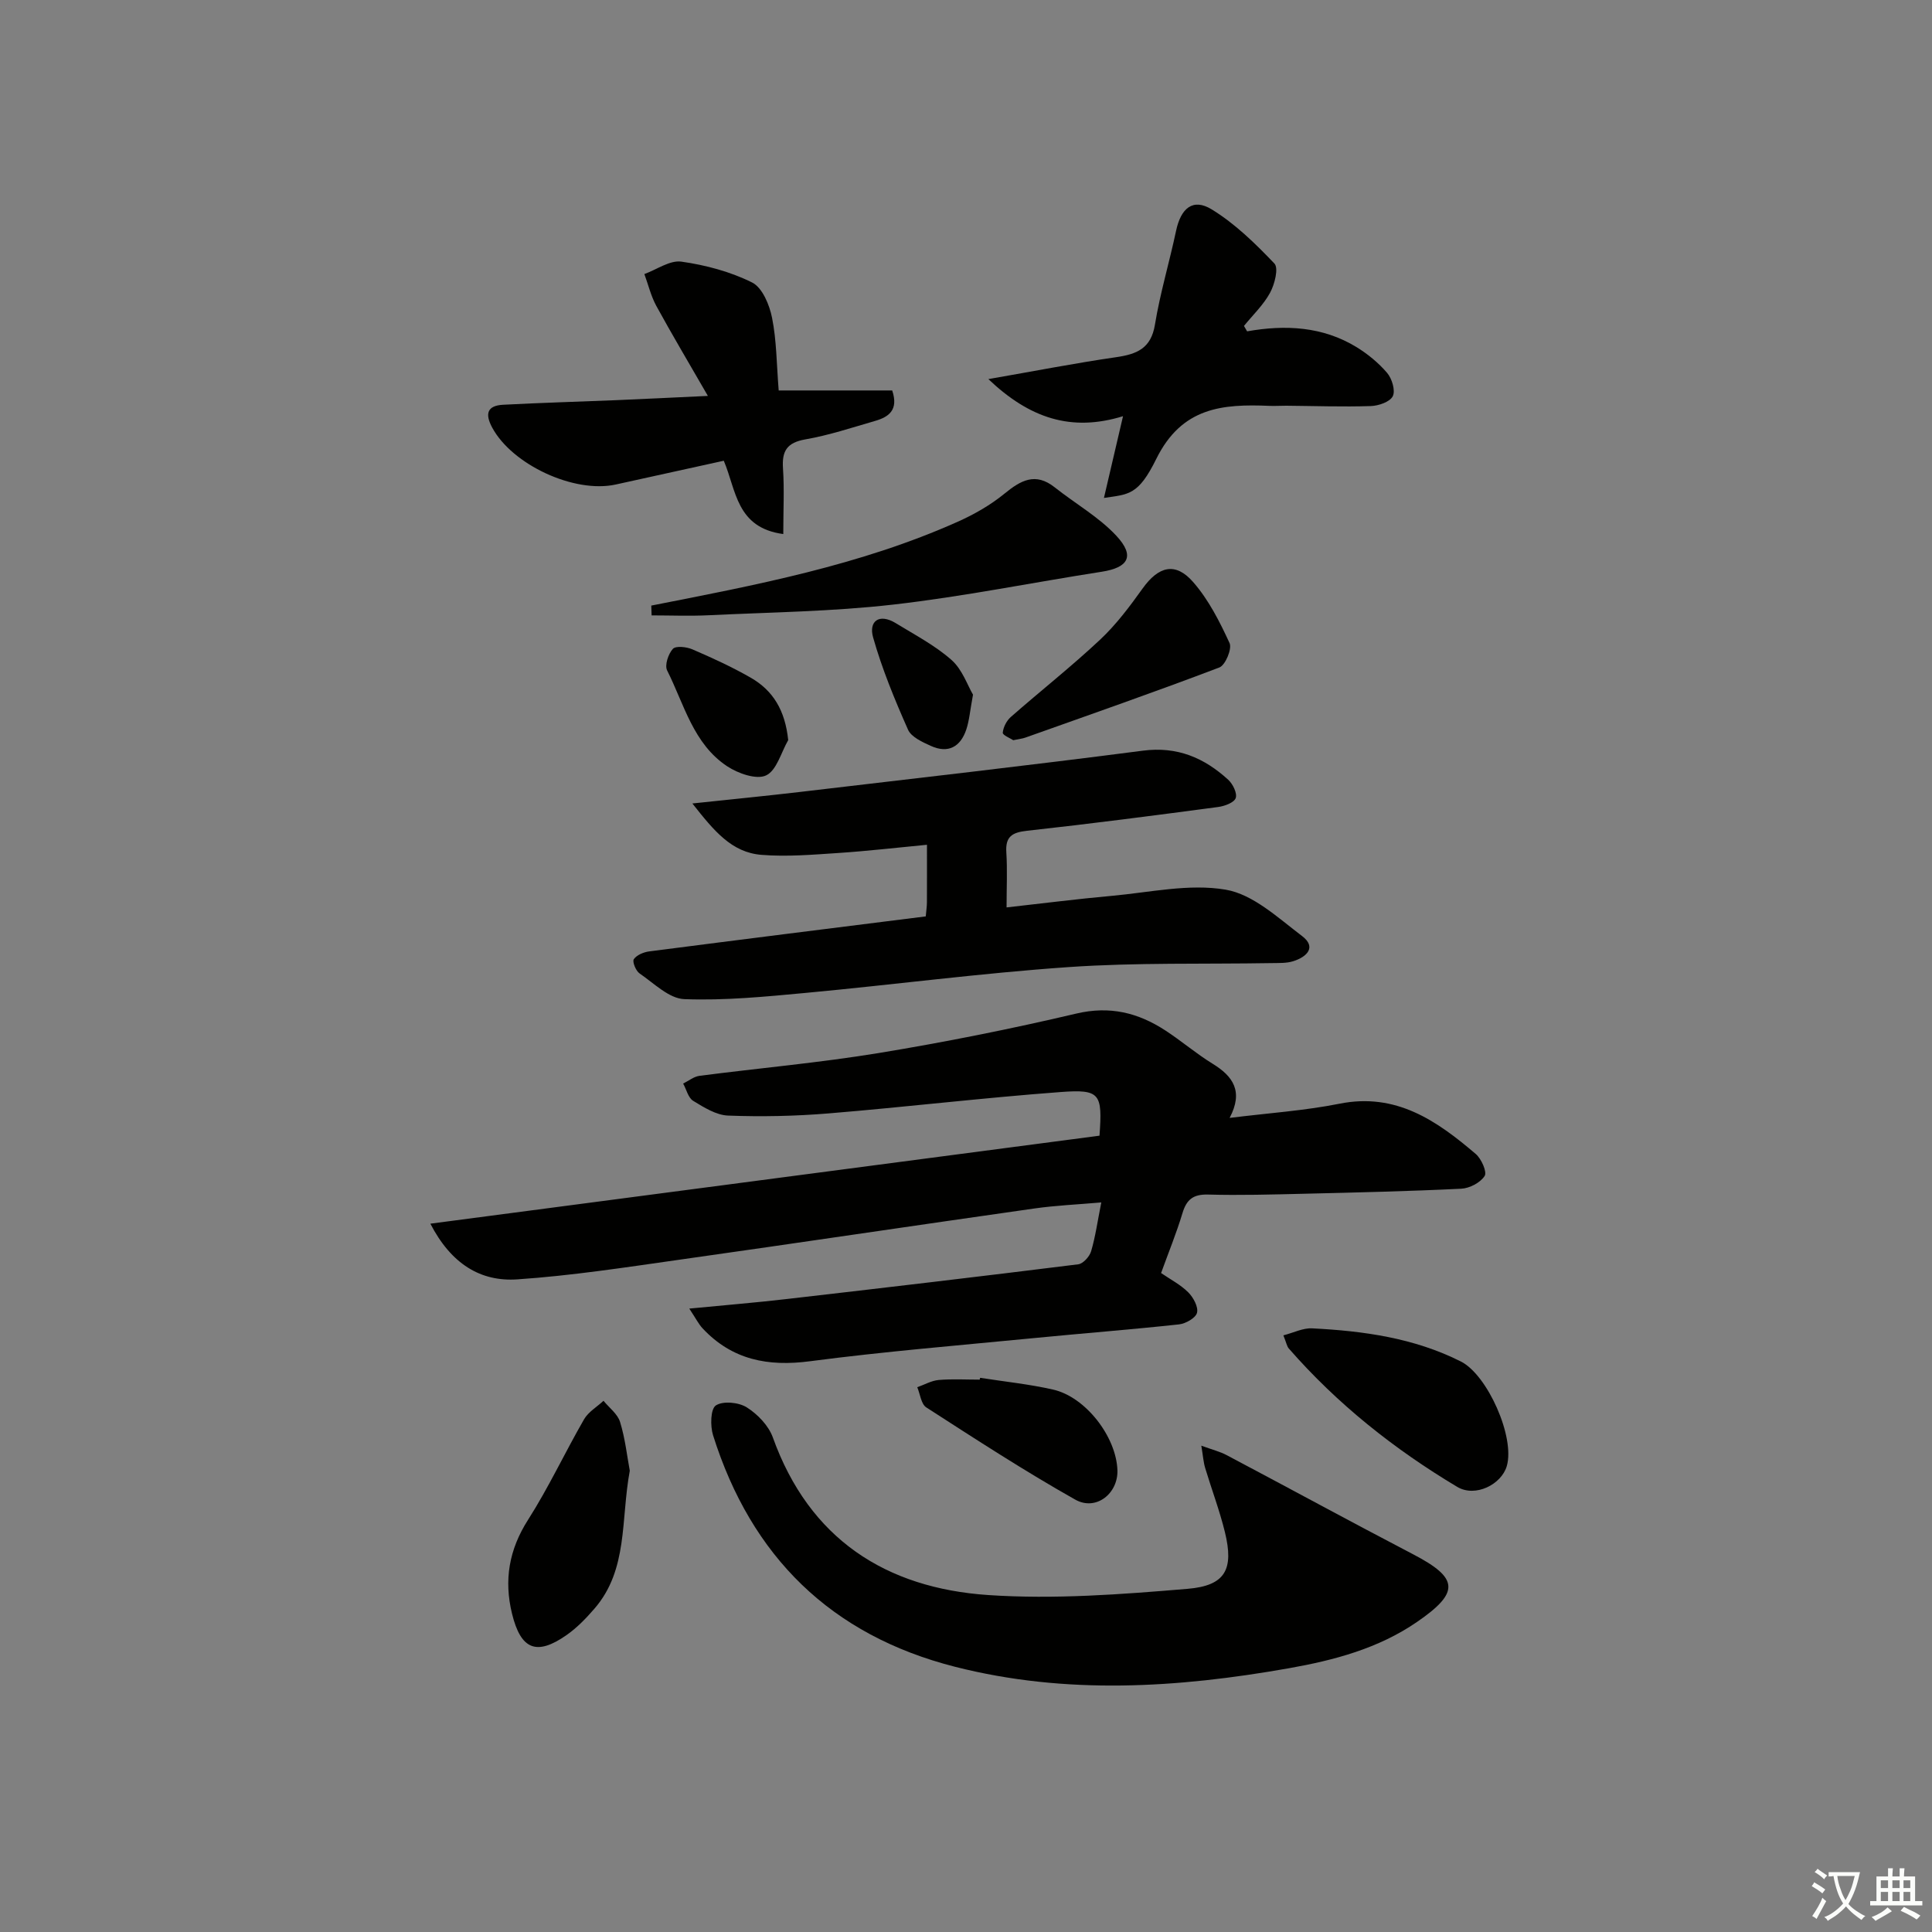 <svg enable-background="new 0 0 400 400" viewBox="0 0 400 400" xmlns="http://www.w3.org/2000/svg"><rect x="0" y="0" width="400" height="400" fill="#808080" stroke="none"/><path d="m377.9 391.2c-.2.3-.4.5-.6.8-.7-.6-1.4-1-2.2-1.5.2-.3.4-.5.5-.8.6.4 1.4.8 2.3 1.5zm-1.8 6.1c-.2-.2-.5-.4-.9-.6.4-.6.8-1.2 1.2-1.9s.7-1.3.9-1.9c.3.3.5.5.8.7-.7 1.3-1.4 2.6-2 3.7zm2.2-9c-.3.3-.5.5-.6.8-.6-.6-1.3-1.1-2-1.5.3-.3.5-.5.6-.7.6.5 1.3.9 2 1.4zm.3.2v-.9h2 4.5c-.3 1.3-.6 2.5-1 3.6s-.9 2.1-1.4 3c.4.5 1 1 1.6 1.4s1.2.8 1.9 1.1c-.3.2-.5.4-.8.8-.4-.3-1-.7-1.6-1.2s-1.2-1.1-1.6-1.6c-.5.6-1.1 1.1-1.7 1.6s-1.4.9-2.1 1.4c-.1-.3-.3-.5-.7-.8.6-.2 1.2-.5 1.9-1s1.4-1.1 2-1.8c-.5-.8-.9-1.6-1.2-2.5s-.6-2-.8-3.2c-.4.1-.7.1-1 .1zm2.5 2.7c.3 1 .7 1.7 1 2.2.3-.5.6-1.1 1-2s.6-1.9.9-3h-3.2-.4c.1.9.3 1.8.7 2.8z" fill="#fbfcfa"/><path d="m396.5 388.5v1.5 3.6h1.5v.9c-.4 0-1 0-1.7 0h-7.9c-.5 0-.9 0-1.2 0v-.9h1.3v-3.5c0-.7 0-1.2 0-1.6h2.4c0-.8 0-1.4 0-1.7h1c0 .3-.1.8-.1 1.7h1.5c0-.8 0-1.4 0-1.7h1c0 .3-.1.9-.1 1.7zm-8.2 9.2c-.2-.3-.5-.5-.8-.8.8-.3 1.4-.6 1.9-.9s1-.7 1.4-1.1c.3.3.6.5.9.8-1.6 1-2.8 1.6-3.4 2zm2.6-6.8v-1.6h-1.5v1.6zm0 2.7v-1.9h-1.5v1.9zm2.4-2.7v-1.6h-1.5v1.6zm0 2.7v-1.9h-1.5v1.9zm.2 2 .7-.8c.4.2.9.5 1.6.8s1.3.7 1.8 1c-.3.3-.5.6-.8.8-.4-.3-1.5-1-3.3-1.8zm2-4.7v-1.6h-1.4v1.6zm0 2.7v-1.9h-1.4v1.9z" fill="#fbfcfa"/><g fill="#010100"><path d="m142.71 270.93c7.48-.73 13.83-1.24 20.17-1.98 20.13-2.32 40.25-4.68 60.36-7.19 1.01-.13 2.34-1.6 2.66-2.69.89-3 1.32-6.14 2.11-10.12-4.9.43-9.43.62-13.9 1.26-24.49 3.48-48.95 7.14-73.44 10.6-11.16 1.58-22.34 3.31-33.57 4.07-7.57.51-13.66-3.14-18-11.53 46.76-6.15 92.68-12.19 138.54-18.22.62-8.7.16-9.64-7.98-9.04-16.06 1.19-32.07 3.11-48.13 4.43-6.9.57-13.87.71-20.78.45-2.46-.09-5.01-1.69-7.23-3.05-1.04-.63-1.4-2.36-2.08-3.58 1.12-.55 2.2-1.44 3.37-1.6 12.35-1.6 24.78-2.7 37.06-4.71 13.74-2.26 27.42-4.99 40.96-8.18 6.96-1.64 12.79-.18 18.42 3.48 3.35 2.18 6.4 4.81 9.8 6.9 4.24 2.6 6.43 5.72 3.53 11.22 8.02-1 15.48-1.49 22.75-2.94 11.71-2.34 20.13 3.51 28.21 10.41 1.17 1 2.37 3.72 1.84 4.55-.88 1.38-3.12 2.56-4.85 2.64-10.8.53-21.62.78-32.43 1.04-6.66.16-13.33.35-19.98.17-3.07-.08-4.45 1.01-5.3 3.84-1.24 4.12-2.88 8.12-4.43 12.41 1.94 1.33 4.04 2.41 5.63 4 1.05 1.05 2.11 3.01 1.81 4.22-.26 1.07-2.34 2.26-3.73 2.41-10.08 1.09-20.19 1.87-30.28 2.86-15.38 1.5-30.8 2.76-46.11 4.77-8.73 1.15-16.14-.29-22.24-6.8-.81-.86-1.36-1.99-2.76-4.1z"/><path d="m191.67 189.73c.12-1.34.24-2.15.24-2.96.02-3.65.01-7.31.01-11.87-6.3.6-12.3 1.3-18.32 1.7-5.3.35-10.65.81-15.92.39-6.23-.49-9.87-4.99-14.33-10.64 8.37-.89 15.22-1.56 22.05-2.36 23.74-2.8 47.5-5.49 71.21-8.57 7.14-.93 12.71 1.48 17.68 6.02.96.88 1.9 2.8 1.55 3.79-.33.95-2.3 1.67-3.64 1.85-13.17 1.75-26.34 3.47-39.55 4.92-3.09.34-4.52 1.18-4.3 4.48.23 3.62.05 7.26.05 11.39 7.64-.85 14.68-1.76 21.74-2.39 7.89-.71 16.05-2.58 23.64-1.28 5.67.97 10.85 5.85 15.79 9.59 3.09 2.33.96 4.35-1.83 5.22-1.39.44-2.97.36-4.46.39-13.98.24-28-.14-41.94.82-18.22 1.25-36.35 3.66-54.54 5.35-8.36.78-16.78 1.61-25.13 1.29-3.16-.12-6.28-3.29-9.25-5.32-.78-.53-1.54-2.43-1.2-2.94.59-.87 2.03-1.47 3.18-1.62 18.95-2.45 37.9-4.82 57.27-7.25z"/><path d="m248.72 299.31c2.32.85 3.88 1.23 5.25 1.96 12.89 6.82 25.71 13.8 38.64 20.55 9.42 4.91 9.67 7.87.76 13.99-7.99 5.49-17.13 7.92-26.5 9.58-23.06 4.08-46.14 5.55-69.14-.3-25.68-6.54-42.2-22.82-50.1-47.94-.6-1.92-.53-5.44.58-6.17 1.48-.97 4.72-.66 6.4.4 2.25 1.42 4.52 3.78 5.4 6.23 7.55 21.02 23.38 31.2 44.62 32.63 13.67.92 27.55-.14 41.25-1.29 7.89-.66 9.59-4.08 7.73-11.72-1.1-4.49-2.75-8.85-4.09-13.29-.36-1.19-.44-2.46-.8-4.63z"/><path d="m162.17 110.57c-9.76-1.31-9.72-9.09-12.32-15.18-7.56 1.66-14.95 3.28-22.35 4.92-8.61 1.9-21.47-4.1-25.6-11.79-1.53-2.85-1.04-4.54 2.26-4.72 7.8-.41 15.6-.63 23.4-.95 5.8-.24 11.6-.54 19-.88-3.92-6.8-7.41-12.66-10.68-18.64-1.11-2.04-1.66-4.38-2.47-6.59 2.57-.93 5.28-2.91 7.67-2.57 5.01.71 10.13 2.07 14.64 4.32 2.12 1.06 3.6 4.64 4.13 7.33.94 4.69.93 9.57 1.37 15.02h11.8 11.7c1.37 4.08-.75 5.5-3.55 6.31-4.78 1.38-9.54 2.97-14.43 3.82-3.81.67-4.88 2.39-4.63 6.02.29 4.26.06 8.57.06 13.58z"/><path d="m258.2 68.6c7.95-1.41 15.65-1 22.63 3.25 2.35 1.44 4.59 3.28 6.37 5.37 1 1.18 1.74 3.65 1.16 4.81-.59 1.18-2.94 1.99-4.55 2.04-5.82.19-11.65-.02-17.48-.07-1.17-.01-2.33.08-3.5.03-9.7-.41-18.14.25-23.44 10.99-3.72 7.53-5.67 7.31-10.83 8.07 1.29-5.52 2.51-10.72 3.95-16.92-10.72 3.3-19.34.43-27.88-7.68 9.65-1.68 17.99-3.31 26.4-4.53 4.3-.62 7.28-1.77 8.09-6.76 1.07-6.53 3-12.92 4.37-19.4 1-4.71 3.49-6.83 7.38-4.45 4.83 2.96 9.05 7.08 12.99 11.22.89.94.05 4.28-.9 6.03-1.37 2.53-3.57 4.61-5.41 6.88.22.37.44.74.65 1.12z"/><path d="m134.84 125.38c21.59-4.24 43.24-8.32 63.49-17.38 3.4-1.52 6.75-3.44 9.63-5.79 3.39-2.77 6.41-4.48 10.41-1.31 4.26 3.38 9.15 6.14 12.79 10.06 3.86 4.17 2.47 6.55-3.04 7.41-14.39 2.24-28.7 5.15-43.15 6.8-12.66 1.45-25.47 1.59-38.23 2.21-3.94.19-7.89.03-11.83.03-.02-.68-.05-1.35-.07-2.03z"/><path d="m265.71 276.47c2.13-.55 4.07-1.55 5.95-1.45 10.64.54 21.11 1.98 30.81 6.87 5.5 2.78 11.24 15.67 9.49 21.66-1.1 3.77-6.49 6.54-10.26 4.29-13.02-7.78-24.84-17.16-34.86-28.64-.41-.47-.51-1.2-1.13-2.73z"/><path d="m130.39 304.5c-1.89 10.16-.3 20.47-7.33 28.57-1.72 1.99-3.6 3.94-5.74 5.44-6.24 4.37-9.49 3.03-11.31-4.41-1.7-6.95-.63-13.25 3.31-19.43 4.27-6.69 7.64-13.95 11.61-20.83.89-1.53 2.66-2.56 4.02-3.82 1.18 1.45 2.93 2.73 3.43 4.39 1.06 3.44 1.45 7.09 2.01 10.09z"/><path d="m209.78 153.25c-.57-.39-2.21-1.04-2.17-1.55.11-1.15.79-2.49 1.68-3.27 6.12-5.37 12.53-10.42 18.46-15.98 3.33-3.12 6.13-6.86 8.8-10.59 3.3-4.62 6.79-5.59 10.49-1.34 3.19 3.65 5.49 8.19 7.53 12.63.54 1.18-.87 4.57-2.11 5.04-13.3 5.06-26.75 9.75-40.16 14.52-.61.22-1.28.28-2.52.54z"/><path d="m202.93 285.26c5.04.79 10.15 1.31 15.11 2.44 6.73 1.53 13.05 9.74 13.31 16.66.18 4.83-4.42 8.55-8.73 6.12-10.53-5.93-20.67-12.54-30.84-19.09-1.08-.69-1.27-2.76-1.87-4.18 1.48-.52 2.93-1.37 4.45-1.5 2.8-.24 5.64-.07 8.47-.07.03-.12.07-.25.1-.38z"/><path d="m163.19 153.23c-1.47 2.55-2.39 6.28-4.58 7.31-1.99.94-5.79-.4-8.04-1.88-7.04-4.64-8.92-12.85-12.45-19.86-.54-1.08.24-3.42 1.19-4.46.62-.67 2.83-.42 4.04.1 4.09 1.76 8.17 3.63 12.03 5.84 4.68 2.67 7.17 6.79 7.81 12.95z"/><path d="m201.45 143.82c-.62 3.35-.77 5.36-1.39 7.22-1.2 3.58-3.74 5.02-7.32 3.4-1.76-.8-4.06-1.83-4.74-3.36-2.76-6.22-5.38-12.57-7.23-19.1-.96-3.38 1.26-5.06 4.69-2.96 3.93 2.41 8.11 4.59 11.53 7.61 2.25 1.98 3.33 5.29 4.46 7.19z"/></g></svg>